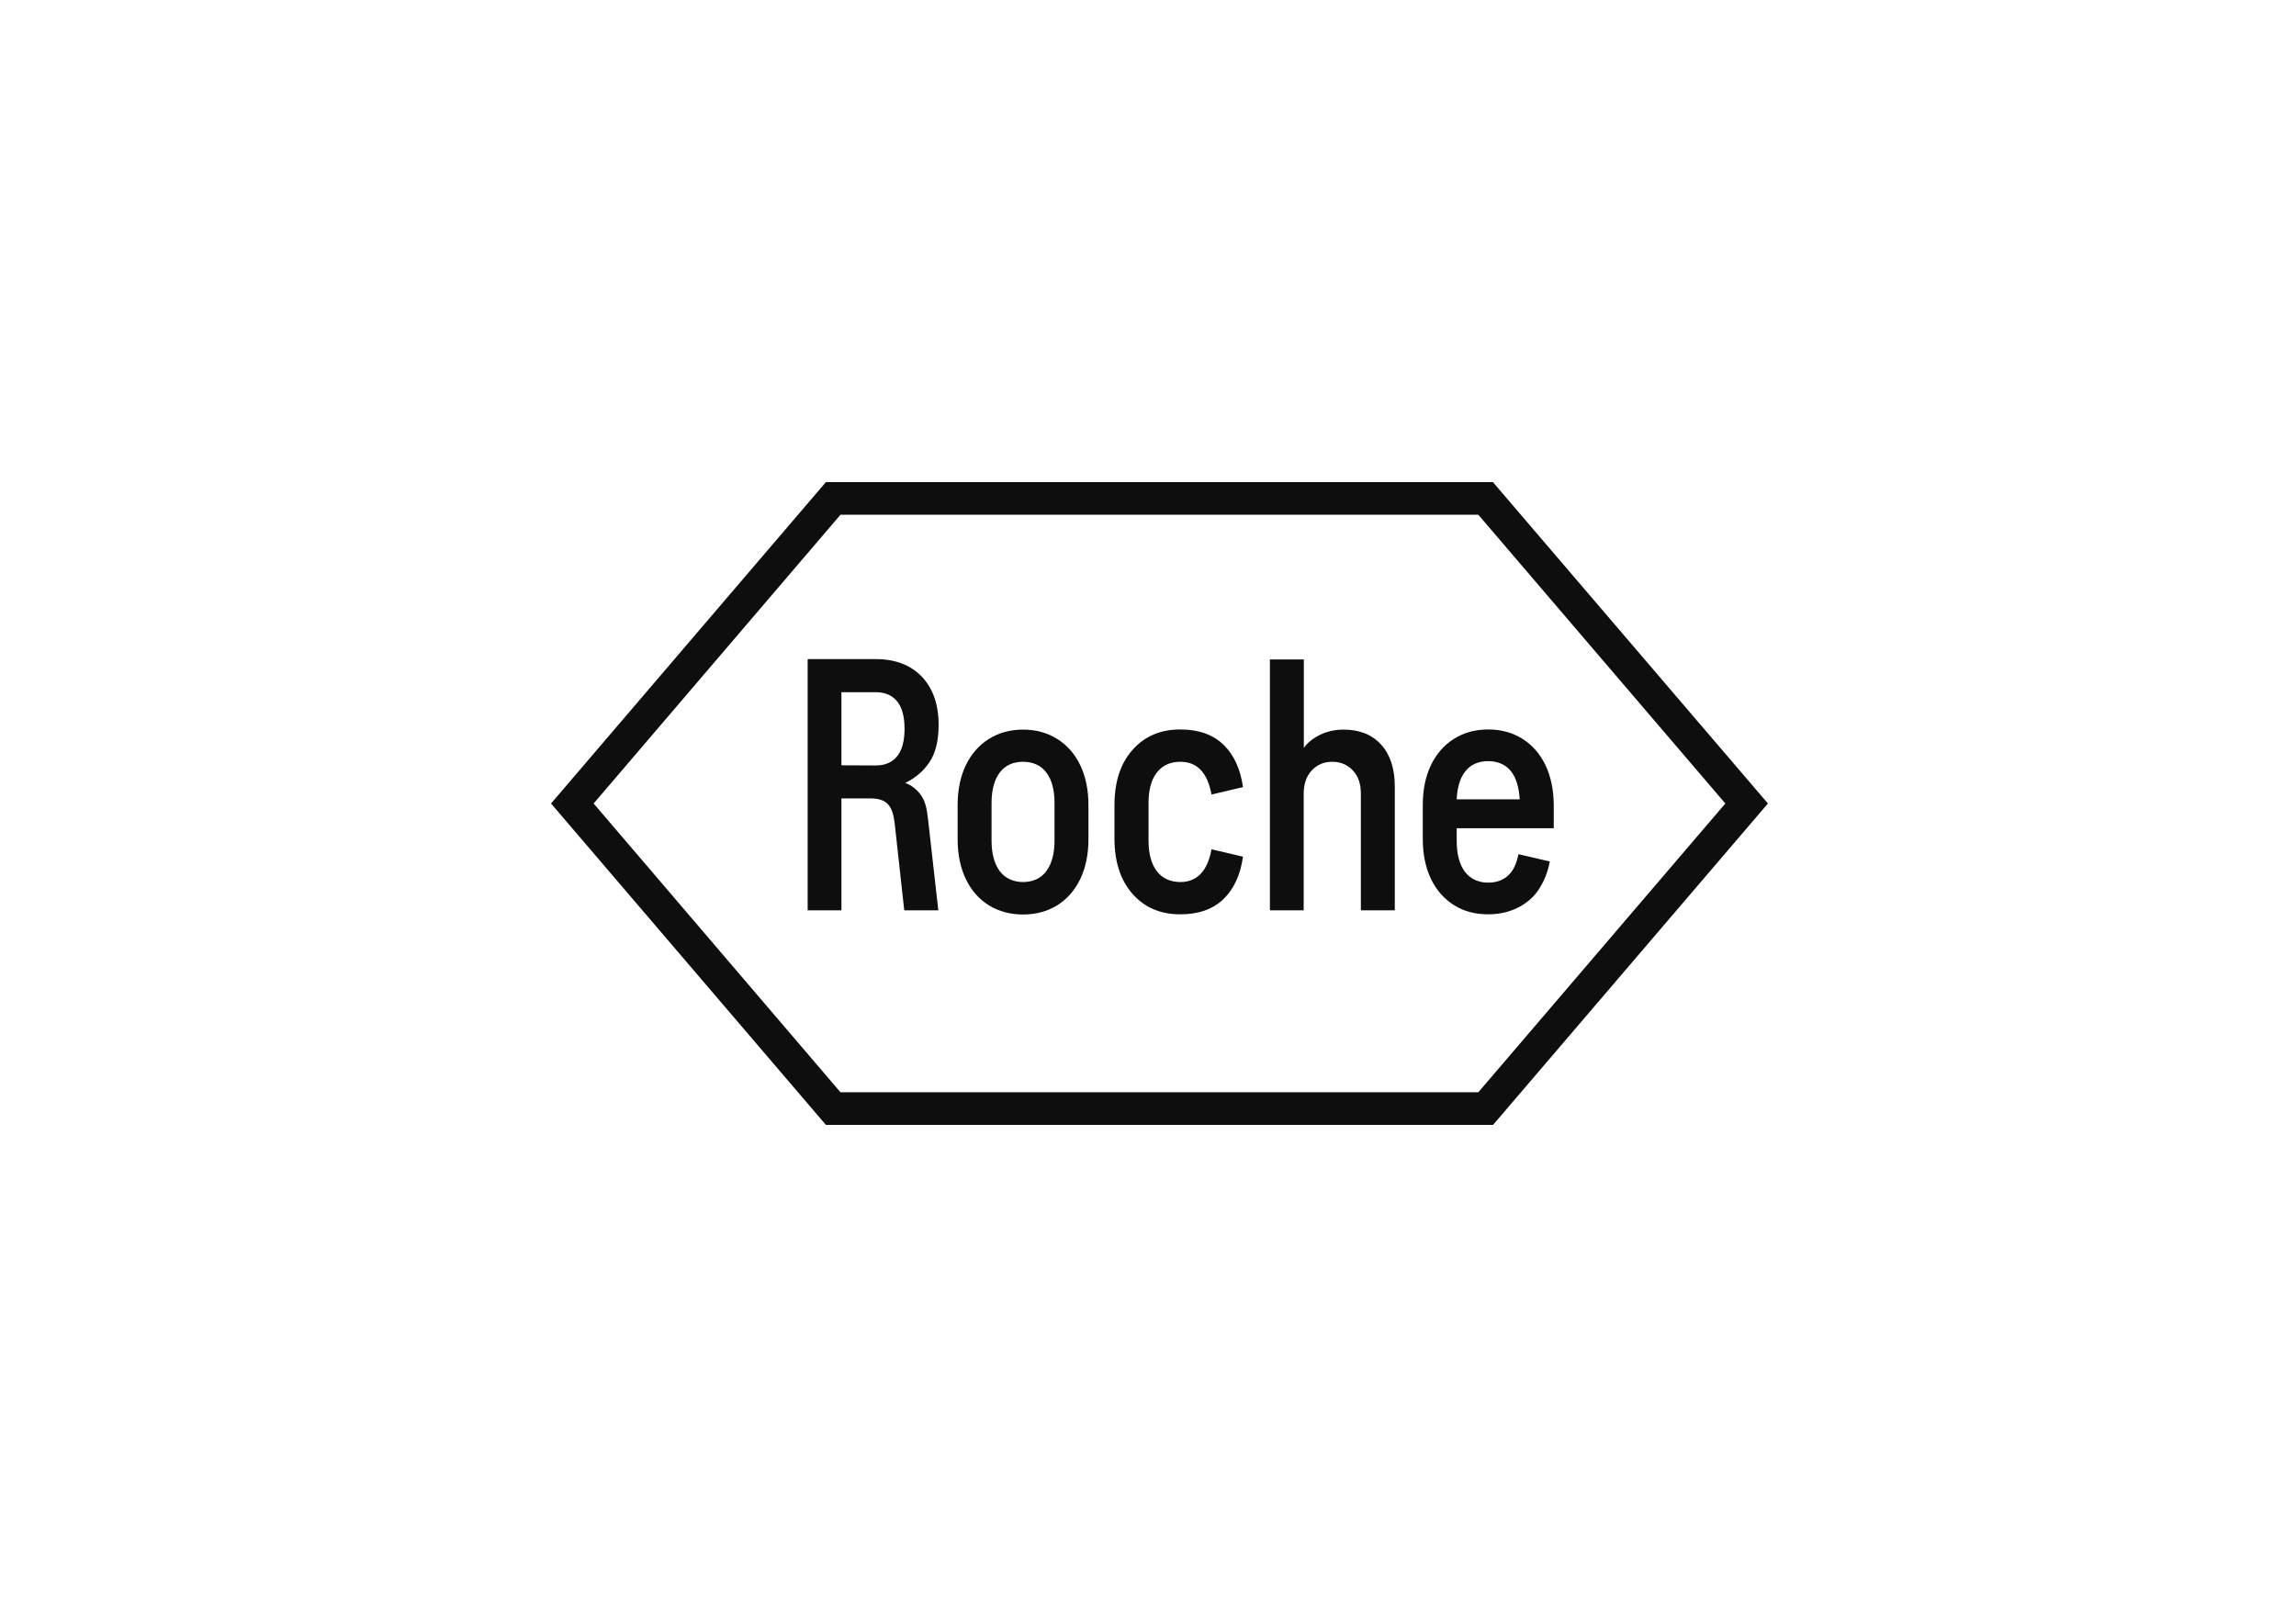 <?xml version="1.0" encoding="UTF-8"?>
<svg xmlns="http://www.w3.org/2000/svg" xmlns:xlink="http://www.w3.org/1999/xlink" width="150px" height="105px" viewBox="0 0 150 105" version="1.1">
  <title>logo_roche</title>
  <g id="logo_roche" stroke="none" stroke-width="1" fill="none" fill-rule="evenodd">
    <rect id="Rectangle" x="0" y="0" width="150" height="105"></rect>
    <g id="Group" transform="translate(36, 31.5)" fill="#0E0E0E" fill-rule="nonzero">
      <path d="M64.961,18.485 C64.604,17.737 64.097,17.172 63.451,16.768 C62.805,16.364 62.06,16.162 61.225,16.162 C60.39,16.162 59.645,16.364 58.999,16.768 C58.353,17.172 57.846,17.747 57.488,18.485 C57.131,19.232 56.952,20.101 56.952,21.091 L56.952,23.323 C56.952,24.313 57.131,25.182 57.488,25.929 C57.846,26.677 58.353,27.242 58.999,27.646 C59.645,28.051 60.39,28.242 61.225,28.242 C62.06,28.242 62.805,28.04 63.451,27.646 C64.097,27.242 64.494,26.788 64.852,26.04 C65.021,25.687 65.17,25.242 65.25,24.788 L63.203,24.313 C63.113,24.758 62.964,25.182 62.735,25.475 C62.368,25.96 61.831,26.172 61.225,26.172 C60.619,26.172 60.082,25.949 59.714,25.475 C59.347,24.99 59.168,24.303 59.168,23.455 L59.168,22.616 L65.508,22.616 L65.508,21.081 C65.498,20.091 65.319,19.232 64.961,18.485 Z M61.225,18.232 C61.831,18.232 62.368,18.444 62.735,18.919 C63.063,19.343 63.242,19.99 63.282,20.727 L59.168,20.727 C59.198,19.99 59.377,19.343 59.714,18.919 C60.072,18.444 60.609,18.232 61.225,18.232 Z" id="Shape"></path>
      <path d="M49.171,27.98 L49.171,20.364 C49.171,19.727 49.35,19.212 49.697,18.838 C50.055,18.465 50.492,18.273 51.039,18.273 C51.576,18.273 52.023,18.465 52.381,18.838 C52.738,19.212 52.907,19.717 52.907,20.364 L52.907,27.98 L55.123,27.98 L55.123,19.889 C55.123,18.717 54.825,17.808 54.229,17.152 C53.633,16.495 52.818,16.172 51.784,16.172 C51.218,16.172 50.711,16.283 50.234,16.515 C49.767,16.747 49.389,17.051 49.181,17.374 L49.181,11.586 L46.965,11.586 L46.965,27.98 L49.171,27.98 Z" id="Path"></path>
      <path d="M39.035,23.434 C39.035,24.283 39.223,24.97 39.591,25.444 C39.969,25.919 40.505,26.131 41.111,26.131 C42.205,26.131 42.89,25.414 43.149,23.99 L45.206,24.475 C45.037,25.667 44.609,26.596 43.924,27.253 C43.238,27.909 42.304,28.242 41.111,28.242 C39.82,28.242 38.776,27.798 37.991,26.909 C37.206,26.02 36.809,24.808 36.809,23.293 L36.809,21.111 C36.809,19.596 37.196,18.384 37.991,17.495 C38.776,16.606 39.82,16.162 41.111,16.162 C42.304,16.162 43.238,16.495 43.924,17.152 C44.609,17.808 45.037,18.737 45.206,19.929 L43.149,20.414 C42.89,18.99 42.215,18.273 41.111,18.273 C40.505,18.273 39.959,18.485 39.591,18.96 C39.213,19.434 39.035,20.111 39.035,20.97 L39.035,23.434 Z" id="Path"></path>
      <path d="M30.836,26.131 C30.23,26.131 29.693,25.909 29.326,25.434 C28.958,24.949 28.779,24.263 28.779,23.414 L28.779,20.97 C28.779,20.121 28.958,19.434 29.326,18.96 C29.693,18.485 30.23,18.273 30.836,18.273 C31.442,18.273 31.979,18.485 32.347,18.96 C32.714,19.434 32.893,20.111 32.893,20.97 L32.893,23.414 C32.893,24.263 32.714,24.949 32.347,25.434 C31.979,25.919 31.442,26.131 30.836,26.131 M30.836,28.253 C31.671,28.253 32.416,28.051 33.062,27.657 C33.708,27.253 34.215,26.677 34.573,25.939 C34.93,25.192 35.109,24.323 35.109,23.333 L35.109,21.101 C35.109,20.111 34.93,19.242 34.573,18.495 C34.215,17.747 33.708,17.182 33.062,16.778 C32.416,16.374 31.671,16.172 30.836,16.172 C30.001,16.172 29.256,16.374 28.61,16.778 C27.964,17.182 27.457,17.758 27.1,18.495 C26.742,19.242 26.563,20.111 26.563,21.101 L26.563,23.333 C26.563,24.323 26.742,25.192 27.1,25.939 C27.457,26.687 27.964,27.253 28.61,27.657 C29.256,28.051 30.001,28.253 30.836,28.253" id="Shape"></path>
      <path d="M18.971,18.505 L18.971,13.727 L21.207,13.727 C21.803,13.727 22.27,13.919 22.598,14.313 C22.926,14.707 23.095,15.303 23.095,16.121 C23.095,16.929 22.926,17.535 22.598,17.929 C22.27,18.323 21.803,18.515 21.207,18.515 L18.971,18.505 L18.971,18.505 Z M18.971,27.98 L18.971,20.667 L20.869,20.667 C21.415,20.667 21.773,20.798 22.012,21.051 C22.25,21.303 22.379,21.707 22.449,22.283 L23.075,27.98 L25.301,27.98 L24.635,22.071 C24.556,21.364 24.466,20.899 24.188,20.485 C23.93,20.111 23.562,19.798 23.134,19.657 C23.81,19.333 24.347,18.869 24.734,18.283 C25.122,17.697 25.321,16.889 25.321,15.859 C25.321,14.535 24.953,13.485 24.228,12.717 C23.492,11.949 22.489,11.566 21.217,11.566 L16.765,11.566 L16.765,27.98 L18.971,27.98 Z" id="Shape"></path>
      <path d="M61.533,0 L79.5,21 L61.543,42 L17.957,42 L0,21 L17.957,0 L61.533,0 Z M60.579,2.131 L18.911,2.131 L2.783,21 L18.911,39.869 L60.579,39.869 L76.718,21 L60.579,2.131 Z" id="Combined-Shape"></path>
    </g>
  </g>
</svg>
